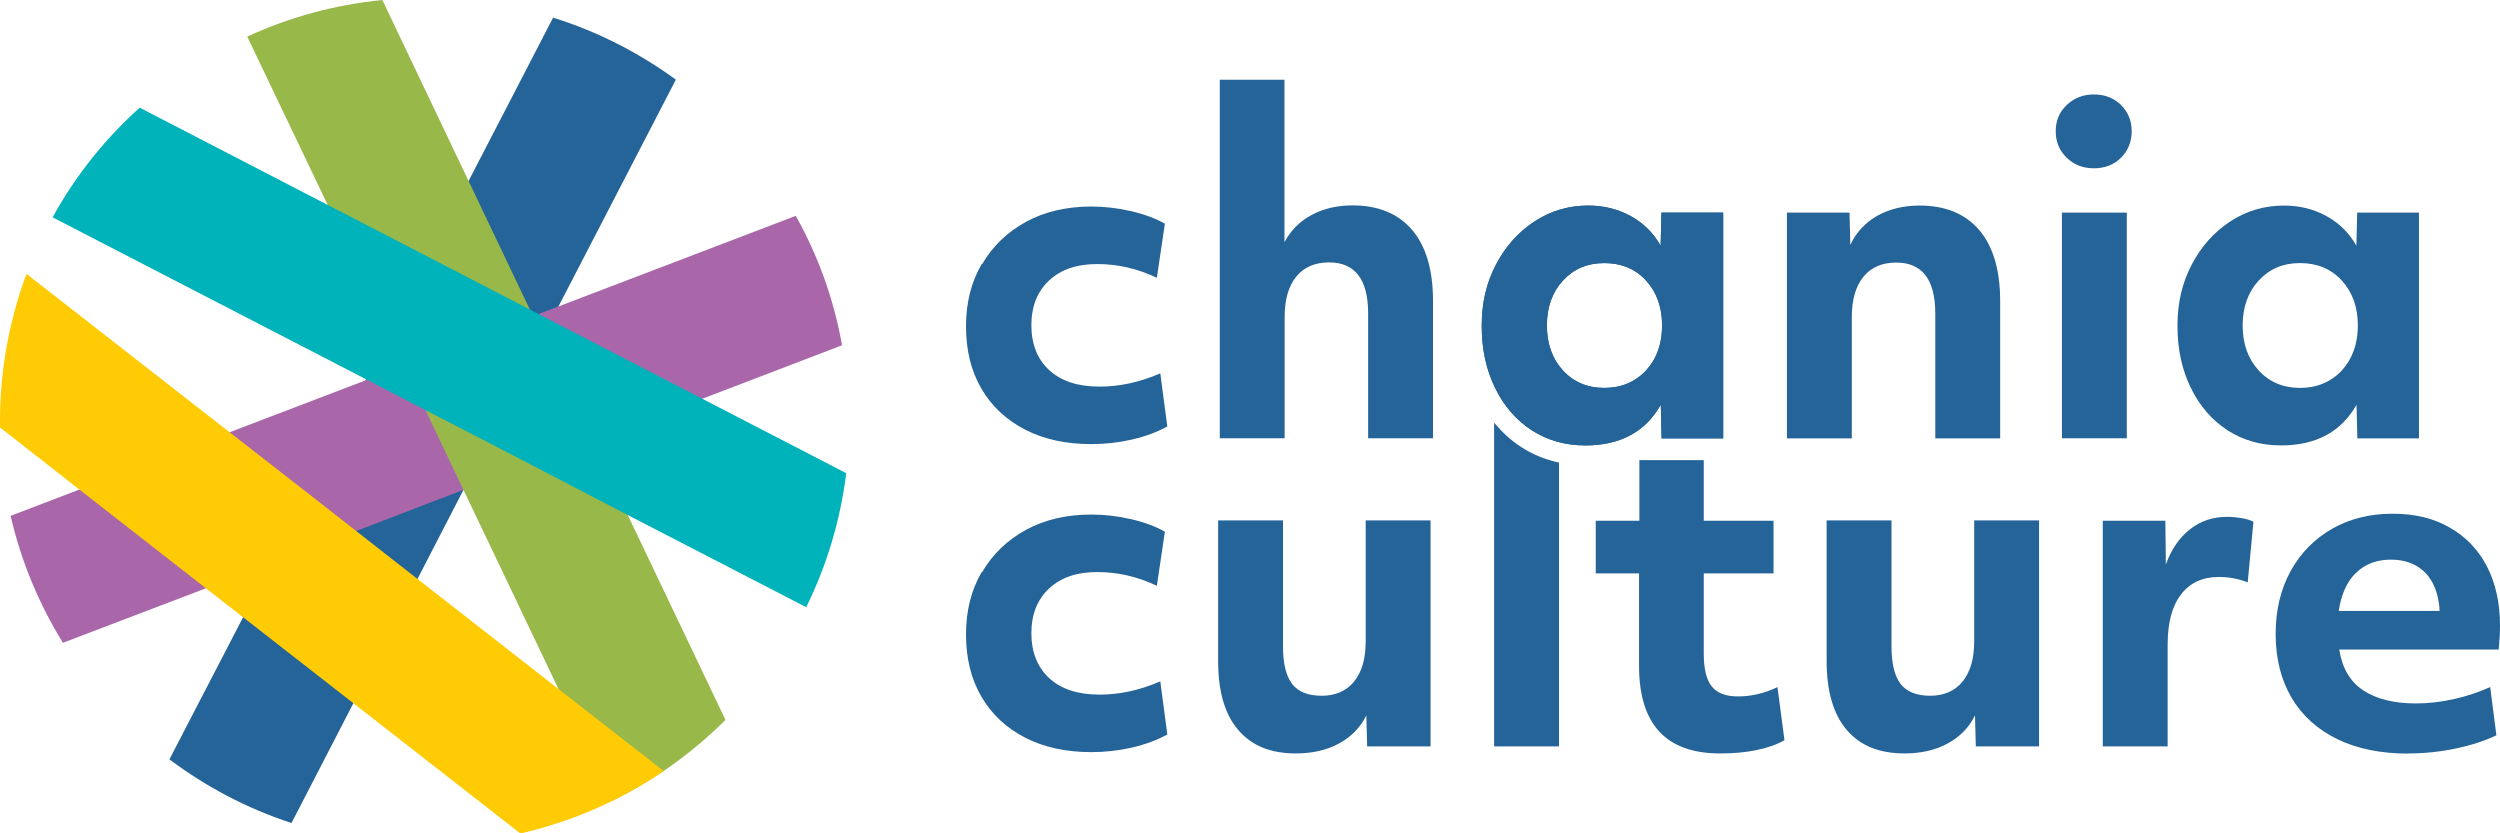 <?xml version="1.0" encoding="UTF-8"?>
<svg xmlns="http://www.w3.org/2000/svg" xmlns:xlink="http://www.w3.org/1999/xlink" viewBox="0 0 153 51">
  <defs>
    <style>
      .cls-1 {
        fill: none;
      }

      .cls-2 {
        fill: #ffcb05;
      }

      .cls-3 {
        fill: #256498;
      }

      .cls-4 {
        fill: #00b2b9;
      }

      .cls-5 {
        isolation: isolate;
      }

      .cls-6 {
        fill: #256498;
      }

      .cls-7 {
        fill: #a967aa;
      }

      .cls-8 {
        fill: #99b84a;
      }

      .cls-9 {
        mix-blend-mode: overlay;
      }

      .cls-10 {
        clip-path: url(#clippath);
      }
    </style>
    <clipPath id="clippath">
      <rect class="cls-1" width="153" height="51"/>
    </clipPath>
  </defs>
  <g class="cls-5">
    <g id="Layer_2">
      <g id="Layer_1-2" data-name="Layer_1">
        <g class="cls-10">
          <g>
            <g class="cls-9">
              <path class="cls-3" d="M41.36,4.88l-7.19,13.89-.44.84-.51.99-3.35,6.48-1.49,2.89h-.02v.02l-2.81,5.44-3.92,7.6-3.79,7.34c-2.72-.89-5.24-2.22-7.47-3.9l4.51-8.7,1.7-3.28,2.24-4.33,3.55-6.87h0l.03-.07,1.43-2.76,2.43-4.71,2.42-4.68h0s5.17-9.99,5.17-9.99c2.73.85,5.26,2.15,7.52,3.8h0Z"/>
            </g>
            <g class="cls-9">
              <path class="cls-7" d="M51.56,21.12l-8.57,3.28-6.73,2.57-3.8,1.45-4.08,1.56h-.02s-6.57,2.52-6.57,2.52l-5.23,1.99-3.95,1.51-8.76,3.34c-1.46-2.37-2.56-4.98-3.2-7.77l4.21-1.61,9.18-3.5,8.3-3.17h0l.09-.04,2.28-.87h0l7.89-3.02.35-.14,1.19-.45,14.56-5.56c1.36,2.42,2.33,5.09,2.83,7.91h0Z"/>
            </g>
            <g class="cls-9">
              <path class="cls-8" d="M44.41,44.05c-1.16,1.15-2.43,2.21-3.79,3.13-1.01.68-2.07,1.3-3.17,1.84l-3.28-6.87-5.8-12.16h0s-2.33-4.89-2.33-4.89l-1.3-2.73h0l-.91-1.92-3.78-7.92L15.13,2.24c2.56-1.18,5.34-1.95,8.27-2.24l5.27,11.06h0s3.76,7.89,3.76,7.89l.2.42.59,1.24,3.04,6.37,2.16,4.54h0s5.98,12.54,5.98,12.54h0Z"/>
            </g>
            <g class="cls-9">
              <path class="cls-4" d="M51.79,28.95c-.36,2.91-1.2,5.67-2.45,8.21l-10.92-5.64h0s-5.96-3.1-5.96-3.1l-2.58-1.34-3.84-1.98-3.58-1.86-.06-.03L3.22,13.3c1.39-2.53,3.2-4.8,5.33-6.71l11.5,5.95,6.21,3.21,6.18,3.2.54.28.75.39,9.26,4.79,8.8,4.55h0Z"/>
            </g>
            <g class="cls-9">
              <path class="cls-2" d="M40.62,47.19c-1.01.68-2.07,1.3-3.17,1.84-1.76.86-3.64,1.53-5.6,1.98l-10.22-7.97-6.76-5.27-2.26-1.76-7.74-6.04L0,26.16c0-.13,0-.26,0-.39,0-3.17.58-6.2,1.62-9.01l12.44,9.7,4.75,3.7,2.99,2.34,3.76,2.94,8.61,6.72,6.45,5.03Z"/>
            </g>
            <path class="cls-6" d="M60.11,35.01c.64-1.1,1.54-1.96,2.69-2.59,1.15-.62,2.48-.93,3.98-.93.8,0,1.61.09,2.43.28.82.19,1.52.45,2.08.77l-.49,3.31c-1.18-.56-2.39-.84-3.65-.84s-2.21.33-2.94,1c-.72.67-1.09,1.58-1.09,2.74s.37,2.09,1.1,2.76c.74.67,1.75,1,3.06,1,.6,0,1.2-.06,1.81-.19.61-.13,1.25-.33,1.92-.62l.43,3.25c-.62.34-1.34.61-2.16.8-.83.19-1.65.28-2.49.28-1.54,0-2.89-.29-4.04-.88-1.15-.59-2.05-1.42-2.68-2.5-.64-1.09-.95-2.36-.95-3.82s.32-2.72.96-3.82h0Z"/>
            <path class="cls-6" d="M87.53,45.68h-3.86l-.05-1.9c-.36.74-.92,1.31-1.67,1.72-.75.41-1.64.61-2.65.61-1.54,0-2.72-.48-3.53-1.45-.82-.96-1.22-2.36-1.22-4.19v-8.62h3.97v7.72c0,1.05.19,1.81.56,2.29.37.48.98.72,1.81.72s1.51-.29,1.98-.87c.47-.58.71-1.39.71-2.44v-7.42h3.97v13.81h0Z"/>
            <path class="cls-6" d="M100.33,35.09h-2.67v-3.22h2.67v-3.71h3.94v3.71h4.27v3.22h-4.27v4.9c0,.94.16,1.61.49,2.02.33.41.86.61,1.6.61.83,0,1.64-.19,2.42-.57l.43,3.25c-.47.27-1.05.47-1.73.61-.68.14-1.42.2-2.22.2-3.3,0-4.95-1.79-4.95-5.36v-5.66h0Z"/>
            <path class="cls-6" d="M124.78,45.68h-3.86l-.05-1.9c-.36.74-.92,1.31-1.67,1.72-.75.41-1.64.61-2.65.61-1.54,0-2.72-.48-3.54-1.45-.81-.96-1.22-2.36-1.22-4.19v-8.62h3.97v7.72c0,1.05.19,1.81.56,2.29.37.48.98.72,1.81.72s1.51-.29,1.98-.87c.47-.58.71-1.39.71-2.44v-7.42h3.97v13.81h0Z"/>
            <path class="cls-6" d="M128.69,31.87h3.83l.03,2.68c.33-.92.82-1.64,1.47-2.15.65-.52,1.41-.77,2.29-.77.29,0,.59.03.88.08.3.05.54.13.72.22l-.35,3.71c-.56-.22-1.15-.33-1.77-.33-1,0-1.77.36-2.31,1.07-.55.71-.82,1.74-.82,3.07v6.23h-3.97v-13.81h0Z"/>
            <path class="cls-6" d="M147.4,46.12c-1.69,0-3.13-.29-4.35-.88-1.21-.59-2.15-1.43-2.8-2.53-.65-1.1-.98-2.4-.98-3.9s.31-2.74.91-3.85c.6-1.1,1.45-1.97,2.53-2.59,1.08-.62,2.32-.93,3.71-.93s2.51.28,3.49.84c.99.56,1.75,1.35,2.29,2.38.53,1.03.8,2.24.8,3.63,0,.45-.03.94-.08,1.46h-9.76c.18,1.14.67,1.97,1.47,2.5s1.87.8,3.23.8c.76,0,1.54-.09,2.34-.27.8-.18,1.53-.43,2.2-.73l.38,2.95c-.71.34-1.54.61-2.49.81-.95.2-1.92.3-2.9.3ZM144.18,35.06c-.55.54-.9,1.32-1.05,2.33h6.17c0-.2-.02-.38-.05-.54-.13-.83-.45-1.47-.95-1.92-.51-.45-1.17-.68-1.98-.68-.87,0-1.58.27-2.13.81Z"/>
            <path class="cls-6" d="M93.07,27.34c-.62-.4-1.15-.9-1.63-1.47v19.81h3.97v-17.37c-.84-.18-1.63-.5-2.34-.97h0Z"/>
            <path class="cls-6" d="M60.11,16.16c.64-1.1,1.54-1.96,2.69-2.59,1.15-.62,2.48-.93,3.98-.93.8,0,1.61.09,2.43.28.82.19,1.52.45,2.08.77l-.49,3.31c-1.18-.56-2.39-.84-3.65-.84s-2.21.33-2.94,1c-.72.67-1.09,1.58-1.09,2.74s.37,2.1,1.1,2.76c.74.67,1.75,1,3.06,1,.6,0,1.2-.06,1.81-.19.61-.13,1.25-.33,1.92-.62l.43,3.25c-.62.34-1.34.61-2.16.8-.83.19-1.65.28-2.49.28-1.54,0-2.89-.29-4.04-.88-1.15-.59-2.05-1.42-2.68-2.5-.64-1.09-.95-2.36-.95-3.82s.32-2.72.96-3.82h0Z"/>
            <path class="cls-6" d="M74.64,4.88h3.97v9.94c.38-.72.94-1.28,1.67-1.67.74-.39,1.56-.58,2.49-.58,1.58,0,2.79.5,3.65,1.5.85,1,1.28,2.45,1.28,4.35v8.4h-3.97v-7.64c0-2.08-.8-3.12-2.39-3.12-.87,0-1.54.29-2.01.87-.47.58-.71,1.4-.71,2.47v7.42h-3.97V4.88Z"/>
            <path class="cls-6" d="M105.47,26.83h-3.78l-.05-2.06c-.94,1.66-2.48,2.49-4.62,2.49-1.23,0-2.32-.31-3.28-.93-.95-.62-1.7-1.48-2.24-2.59-.54-1.1-.82-2.36-.82-3.79s.29-2.64.87-3.75c.58-1.11,1.36-1.99,2.35-2.64.99-.65,2.09-.98,3.3-.98.96,0,1.83.22,2.61.65.78.43,1.39,1.04,1.82,1.81l.05-2.03h3.78v13.81ZM100.74,22.67c.65-.71.98-1.63.98-2.75s-.33-2.04-.98-2.75c-.65-.71-1.51-1.07-2.56-1.07s-1.87.36-2.53,1.07c-.65.71-.98,1.63-.98,2.75s.33,2.04.98,2.75c.65.71,1.5,1.07,2.53,1.07s1.9-.36,2.56-1.07Z"/>
            <path class="cls-6" d="M109.36,13.01h3.83l.05,1.98c.36-.78.92-1.37,1.66-1.79.74-.41,1.6-.62,2.58-.62,1.58,0,2.79.5,3.65,1.5.85,1,1.28,2.45,1.28,4.35v8.4h-3.97v-7.64c0-2.08-.8-3.12-2.39-3.12-.87,0-1.54.29-2.01.87-.47.58-.71,1.4-.71,2.47v7.42h-3.97v-13.81h0Z"/>
            <path class="cls-6" d="M126.48,9.65c-.45-.43-.67-.98-.67-1.62s.22-1.17.67-1.6,1-.65,1.67-.65,1.22.22,1.66.65c.43.43.65.97.65,1.6s-.22,1.19-.65,1.62c-.43.43-.99.65-1.66.65s-1.23-.22-1.67-.65ZM126.19,13.01h3.97v13.81h-3.97v-13.81Z"/>
            <path class="cls-6" d="M148.05,26.83h-3.78l-.05-2.06c-.94,1.66-2.48,2.49-4.62,2.49-1.23,0-2.32-.31-3.28-.93-.95-.62-1.7-1.48-2.24-2.59-.54-1.1-.82-2.36-.82-3.79s.29-2.64.87-3.75c.58-1.11,1.36-1.99,2.35-2.64.99-.65,2.09-.98,3.3-.98.96,0,1.83.22,2.61.65.78.43,1.39,1.04,1.82,1.81l.05-2.03h3.78v13.81ZM143.32,22.67c.65-.71.98-1.63.98-2.75s-.33-2.04-.98-2.75c-.65-.71-1.51-1.07-2.56-1.07s-1.87.36-2.53,1.07c-.65.71-.98,1.63-.98,2.75s.33,2.04.98,2.75c.65.71,1.5,1.07,2.53,1.07s1.9-.36,2.56-1.07Z"/>
            <path class="cls-6" d="M105.47,26.83h-3.78l-.05-2.06c-.94,1.66-2.48,2.49-4.62,2.49-1.23,0-2.32-.31-3.28-.93-.95-.62-1.7-1.48-2.24-2.59-.54-1.1-.82-2.36-.82-3.79s.29-2.64.87-3.75c.58-1.11,1.36-1.99,2.35-2.64.99-.65,2.09-.98,3.3-.98.96,0,1.83.22,2.61.65.78.43,1.39,1.04,1.82,1.81l.05-2.03h3.78v13.81ZM100.74,22.67c.65-.71.98-1.63.98-2.75s-.33-2.04-.98-2.75c-.65-.71-1.51-1.07-2.56-1.07s-1.87.36-2.53,1.07c-.65.71-.98,1.63-.98,2.75s.33,2.04.98,2.75c.65.71,1.5,1.07,2.53,1.07s1.9-.36,2.56-1.07Z"/>
          </g>
        </g>
      </g>
    </g>
  </g>
</svg>
